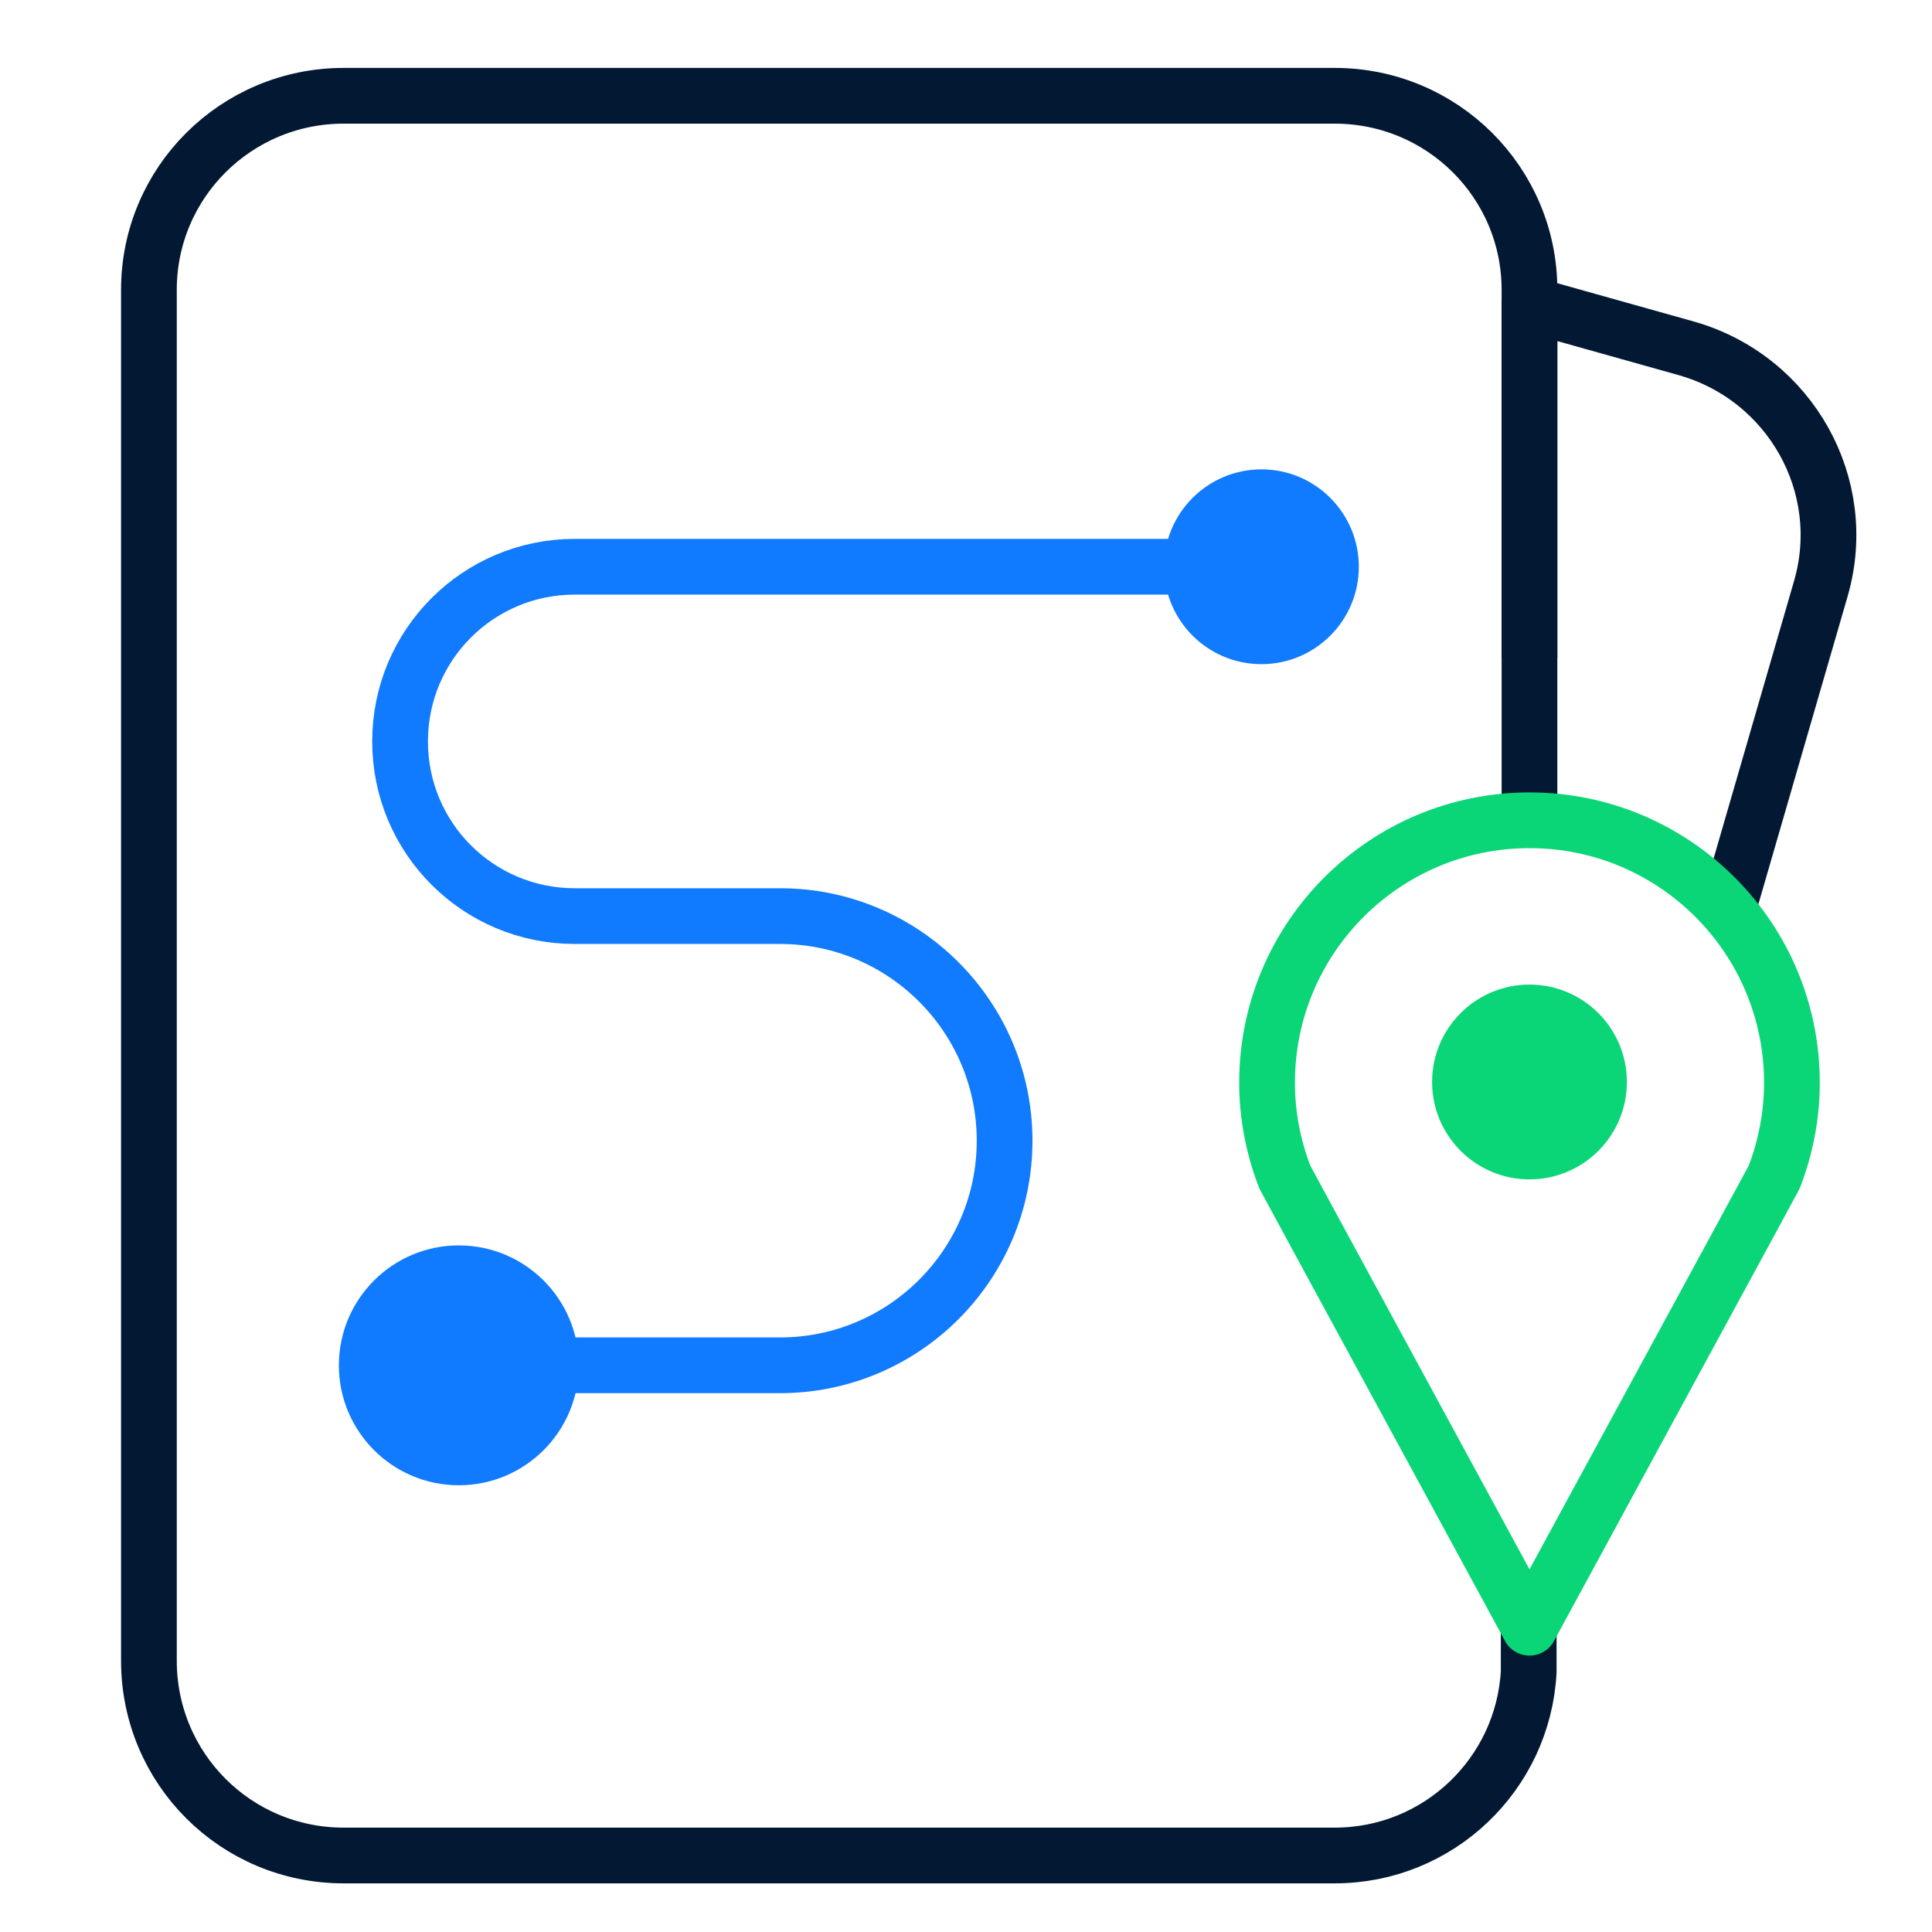 <svg xmlns="http://www.w3.org/2000/svg" width="52" height="52" viewBox="0 0 52 52" fill="none"><g id="Roadmap Development-02"><path id="Vector" d="M41.166 17.701V8.19V7.8C41.166 4.918 38.826 2.578 35.923 2.578H9.251C6.348 2.578 4.008 4.918 4.008 7.8V44.698C4.008 47.602 6.348 49.941 9.251 49.941H35.923C38.718 49.941 40.993 47.753 41.145 45.002V42.878" stroke="#031933" stroke-width="1.5" stroke-miterlimit="10"></path><path id="Vector_2" d="M41.166 22.08V8.191L45.413 9.383C48.186 10.185 49.811 13.066 49.009 15.84L46.498 24.502" stroke="#031933" stroke-width="1.5" stroke-miterlimit="10" stroke-linejoin="round"></path><path id="Vector_3" d="M48.23 29.142C48.23 30.03 48.057 30.896 47.754 31.677L47.732 31.72L46.887 33.28L41.167 43.81L35.447 33.28L34.602 31.72L34.58 31.677C34.277 30.896 34.103 30.03 34.103 29.142C34.103 25.241 37.267 22.078 41.167 22.078C45.067 22.078 48.23 25.241 48.23 29.142Z" stroke="#0AD677" stroke-width="1.5" stroke-miterlimit="10" stroke-linejoin="round"></path><path id="Vector_4" d="M41.167 31.743C42.614 31.743 43.788 30.57 43.788 29.122C43.788 27.674 42.614 26.5 41.167 26.5C39.719 26.5 38.545 27.674 38.545 29.122C38.545 30.57 39.719 31.743 41.167 31.743Z" fill="#0AD677"></path><path id="Vector_5" d="M33.952 17.876C35.4 17.876 36.573 16.702 36.573 15.255C36.573 13.807 35.4 12.633 33.952 12.633C32.504 12.633 31.33 13.807 31.33 15.255C31.33 16.702 32.504 17.876 33.952 17.876Z" fill="#107BFE"></path><path id="Vector_6" d="M12.349 39.976C14.132 39.976 15.578 38.531 15.578 36.748C15.578 34.965 14.132 33.52 12.349 33.52C10.566 33.52 9.121 34.965 9.121 36.748C9.121 38.531 10.566 39.976 12.349 39.976Z" fill="#107BFE"></path><path id="Vector_7" d="M33.951 15.254H15.469C12.869 15.254 10.768 17.356 10.768 19.956C10.768 22.556 12.869 24.657 15.469 24.657H20.994C24.331 24.657 27.039 27.366 27.039 30.702C27.039 34.039 24.331 36.747 20.994 36.747H12.241" stroke="#107BFE" stroke-width="1.5" stroke-miterlimit="10" stroke-linejoin="round"></path></g></svg>